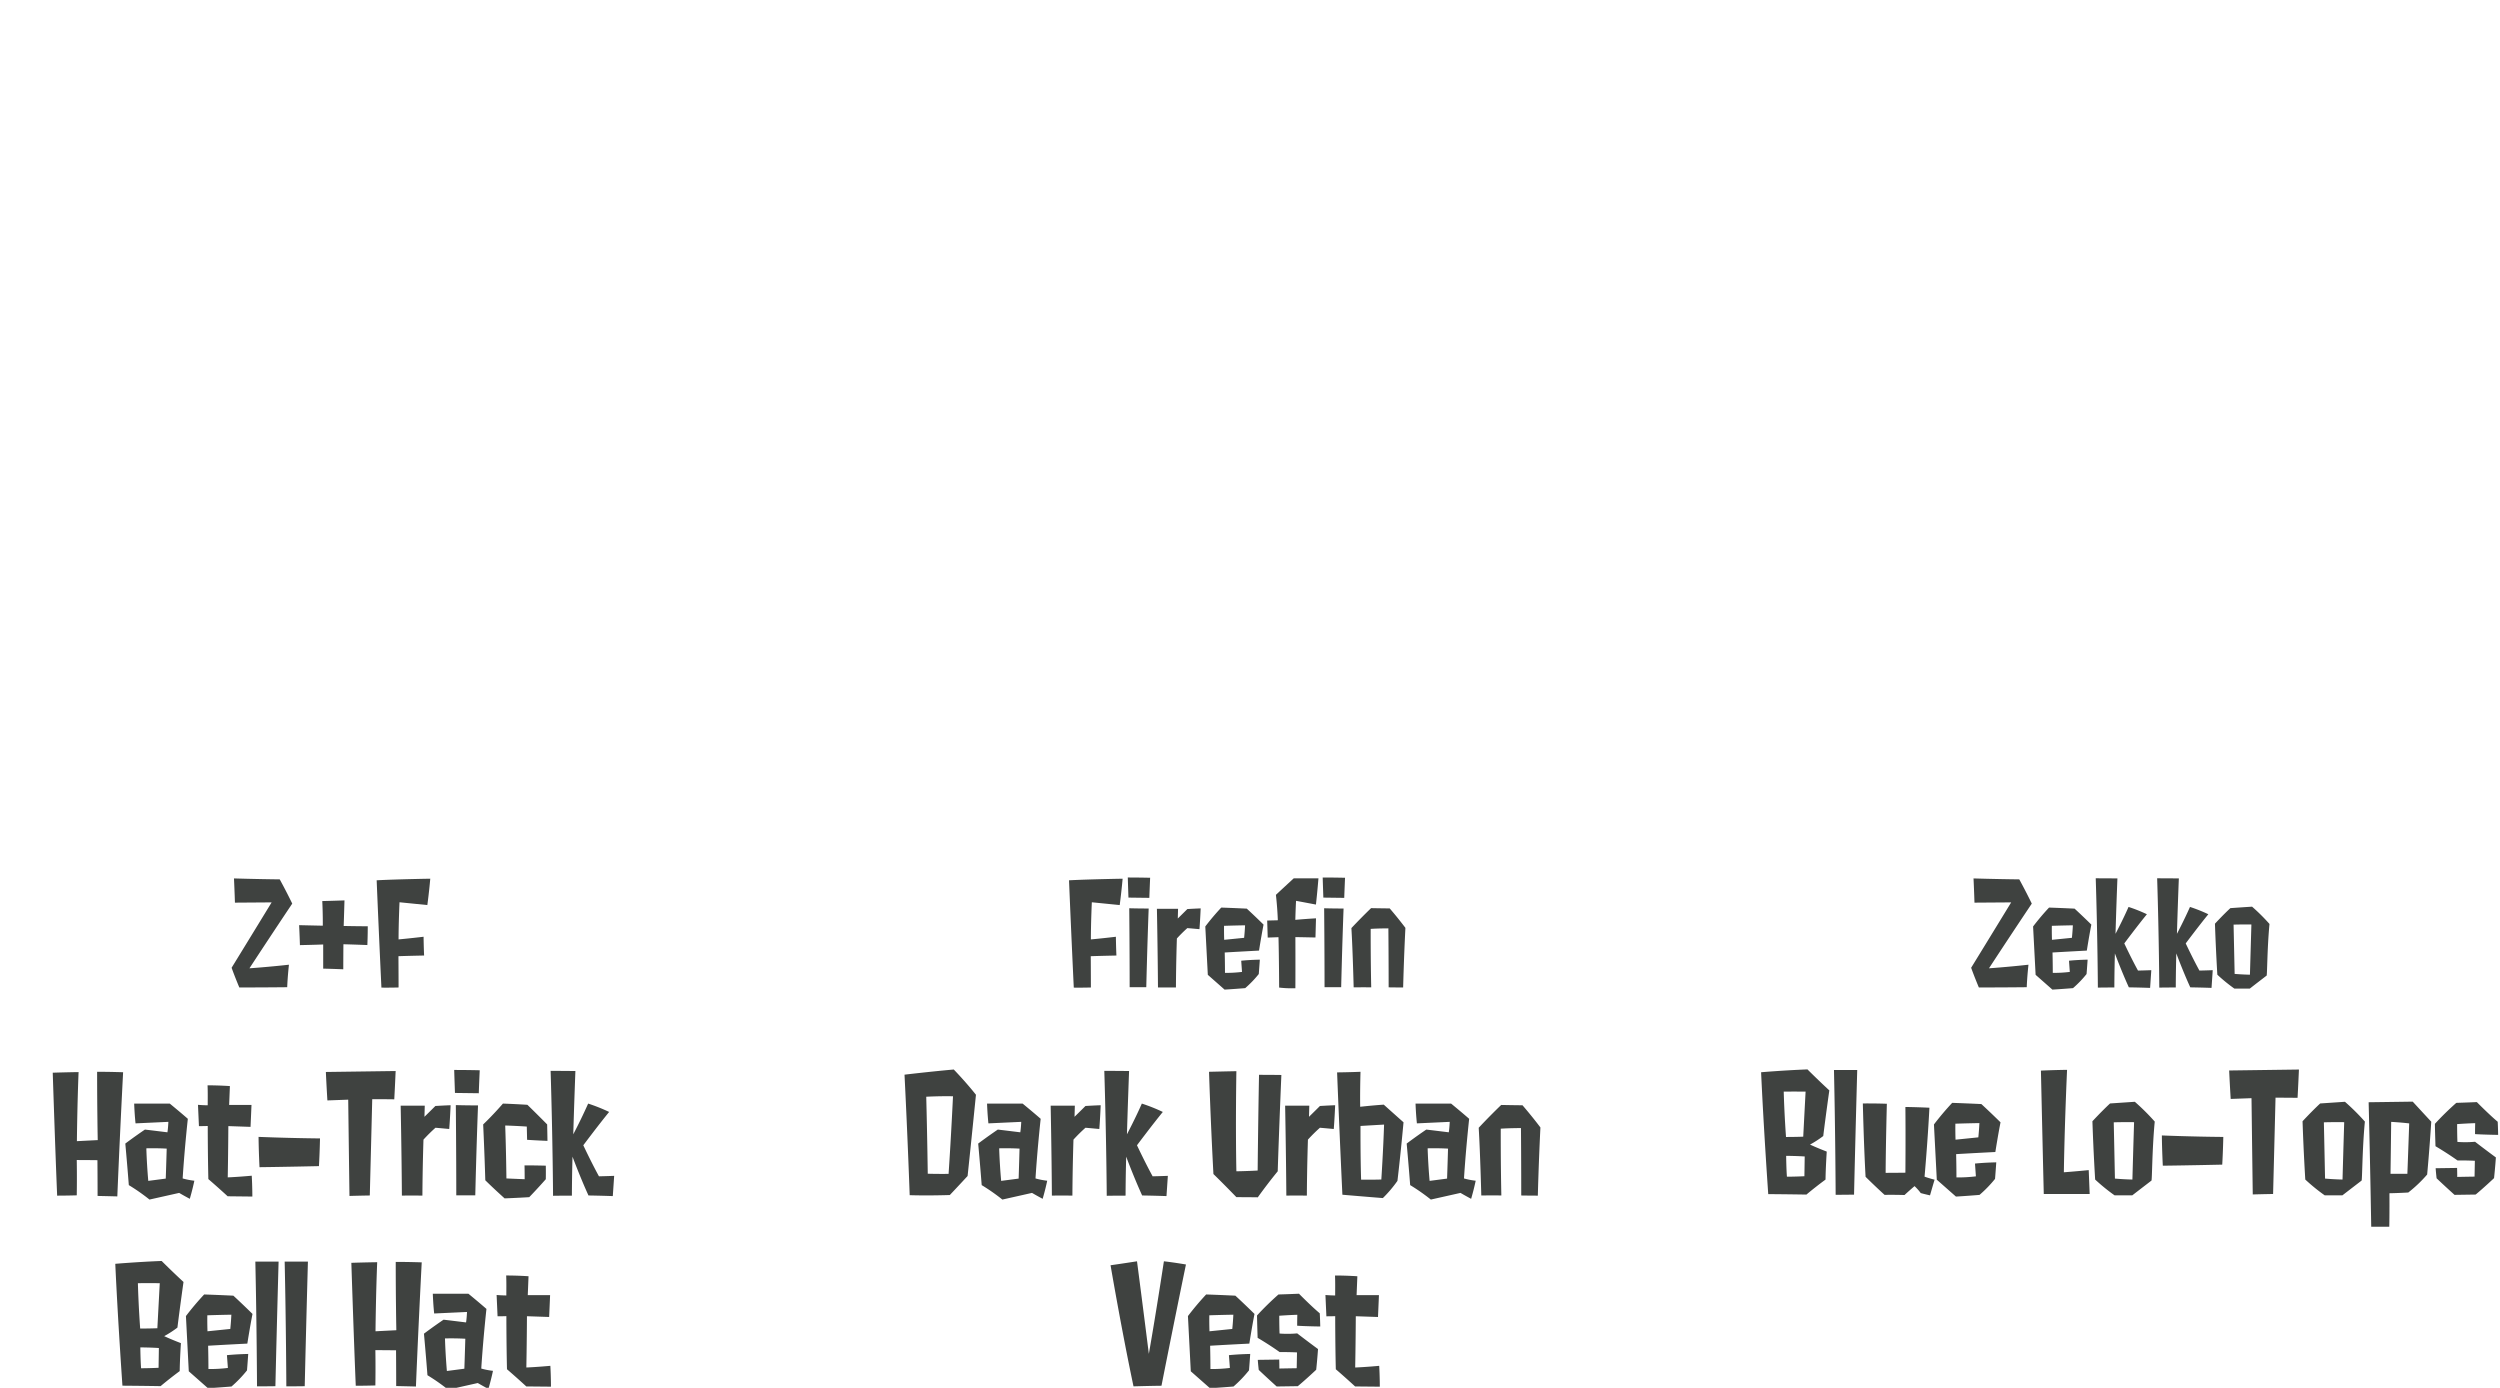 <svg id="グループ_269" data-name="グループ 269" xmlns="http://www.w3.org/2000/svg" width="526" height="292" viewBox="0 0 263 146"><defs><style>.cls-1{fill:#3f4240;fill-rule:evenodd}</style></defs><g id="グループ_179" data-name="グループ 179"><path id="Hat-Trick_Bell_Hat" data-name="Hat-Trick Bell Hat" class="cls-1" d="M12.343 125.861s.208-5.3.608-13.061c0 0-1.3-.048-2.734-.048 0 3.969.064 7.187.064 7.187-1.3.064-2.191.112-2.191.112s.032-3.618.176-7.267c0 0-1.247.016-2.718.064 0 0 .24 7.523.464 12.933 0 0 .975 0 2.063-.032.032-1.953 0-3.714 0-3.714 1.007 0 2.175.016 2.175.016s.016 1.985.016 3.762c-.001 0 .834.016 2.077.048Zm3.051-5.058a27.443 27.443 0 0 1 2.143.032c-.048 1.713-.1 3.153-.1 3.153-.592.08-1.839.24-1.839.24a63.455 63.455 0 0 1-.204-3.428Zm3.454 4.69s.432.256 1.119.624c0 0 .272-.912.48-1.905a7.528 7.528 0 0 1-1.231-.24s.16-2.721.544-6.274c-.863-.753-1.9-1.6-1.9-1.6h-3.745c.048 1.249.144 2.081.144 2.081l3.454-.16s-.032.72-.1 1.1c-.016 0-1.279-.16-2.367-.288-1.2.816-2.063 1.473-2.063 1.473.224 2.465.368 4.37.368 4.37a20.469 20.469 0 0 1 2.175 1.52Zm7.7.384s0-1.088-.064-2.193c0 0-1.359.128-2.526.176 0 0 .048-2.385.064-5.394l2.335.08c.064-1.409.1-2.305.1-2.305h-2.351l.08-1.985s-1.071-.08-2.351-.08c.032.737.016 1.441.016 2.1 0 0-.448 0-1.023-.048l.1 2.241c.544 0 .927-.016.927-.016s0 2.9.064 5.586a94.259 94.259 0 0 1 2.031 1.809Zm.653-6.275c.016 1.617.1 3.186.1 3.186 2.83-.032 6.252-.112 6.252-.112.08-1.345.112-2.913.112-2.913a228.22 228.22 0 0 1-6.459-.163Zm9.559 6.211c1.071-.032 2.143-.048 2.143-.048.128-4.978.256-10.132.256-10.132s1.247 0 2.319.016c0 0 .08-1.457.144-2.977l-7.34.1c.064 1.44.16 2.993.16 2.993 1.359-.048 2.191-.08 2.191-.08.084 6.671.132 10.128.132 10.128Zm10.5-7.043c.1-1.3.144-2.5.144-2.5-.847.032-1.6.08-1.6.08-.576.576-1.151 1.137-1.151 1.137l.032-1.169h-2.534s.1 4.866.128 9.46c0 0 .928-.016 2.159 0 .016-3.041.112-5.89.112-5.89a16.934 16.934 0 0 1 1.263-1.249c.767.067 1.454.131 1.454.131Zm2.74 6.979s.112-4.834.288-9.46c0 0-1.327 0-2.335-.032 0 0 .048 4.994.048 9.492h2Zm.368-10.74c.048-1.361.1-2.417.1-2.417-1.359-.032-2.686-.032-2.686-.032.032 1.088.08 2.417.08 2.417Zm7.194 3.281s-1.071-1.088-2.079-2.065c0 0-1.215-.08-2.574-.128 0 0-.991 1.153-2.079 2.193 0 0 .144 3.073.224 5.874 0 0 .752.753 2.031 1.905 0 0 1.343-.048 2.59-.128 0 0 .784-.8 1.743-1.889 0 0 .016-.64 0-1.424 0 0-1.167-.032-2.239-.032 0 0 .016.48.016 1.456 0 0-.864-.032-1.919-.08 0 0-.032-2.881-.128-5.57 0 0 1.087.032 2.271.112l.032 1.393s.911.064 2.143.112c0 0-.016-1.041-.032-1.729Zm6.905 7.539.144-2.129s-.816.032-1.6.048c-.816-1.488-1.647-3.265-1.647-3.265s1.615-2.161 2.718-3.506a18.37 18.37 0 0 0-2.207-.88 57.52 57.52 0 0 1-1.567 3.233s.08-2.833.224-6.658c0 0-1.263-.016-2.607-.016.224 7.331.256 13.141.256 13.141s.831-.016 1.983-.016c0 0 0-1.761.064-4.1 0 0 .768 2.081 1.679 4.082.001.002 1.232.018 2.56.066Zm-47.753 15.982-.032 2.081c-.991.048-1.839.048-1.839.048-.064-.784-.08-2.193-.08-2.193s.992 0 1.951.064Zm-.16-2.08c-.784.032-1.807.032-1.807.032s-.176-2.337-.24-4.77c1.071-.016 2.3 0 2.3 0l-.253 4.738Zm2.351 4.513c.016-1.264.128-2.945.128-2.945-1.087-.416-1.759-.736-1.759-.736a10.759 10.759 0 0 0 1.391-.9c.272-2.208.64-4.8.64-4.8-1.231-1.137-2.3-2.209-2.3-2.209-2.543.1-4.877.3-4.877.3.272 5.97.752 12.821.752 12.821 2.207.016 4.014.048 4.014.048a41.898 41.898 0 0 1 2.006-1.579Zm2.923-4.193s-.032-.833-.016-1.681c0 0 .816-.032 2.527-.064 0 0-.032.752-.112 1.5Zm4.157 4.113s.048-.56.128-1.728c0 0-1.151.016-2.239.128l.1 1.344a15.083 15.083 0 0 1-2.047.112c0-1.2-.032-2.449-.032-2.449s1.647-.1 4.125-.224c0 0 .272-1.745.544-3.121 0 0-1.071-1.057-2.015-1.921 0 0-1.263-.064-3.07-.128a29.144 29.144 0 0 0-1.919 2.273l.3 5.81 2.015 1.777s.9-.048 2.479-.176a12.757 12.757 0 0 0 1.631-1.697Zm2.987 1.665c.16-6.835.336-13.109.336-13.109h-2.446c.144 6.434.176 13.125.176 13.125s.831 0 1.935-.016Zm3.085 0c.16-6.835.336-13.109.336-13.109h-2.446c.144 6.434.176 13.125.176 13.125s.831 0 1.934-.016Zm11.7.032s.208-5.3.608-13.061c0 0-1.3-.048-2.734-.048 0 3.969.064 7.187.064 7.187-1.3.064-2.191.112-2.191.112s.032-3.618.176-7.267c0 0-1.247.016-2.718.064 0 0 .24 7.523.464 12.933 0 0 .975 0 2.063-.032.032-1.953 0-3.714 0-3.714 1.007 0 2.175.016 2.175.016s.016 1.985.016 3.762c.001 0 .832.016 2.079.048Zm3.051-5.058a27.443 27.443 0 0 1 2.143.032c-.048 1.713-.1 3.153-.1 3.153-.592.08-1.839.24-1.839.24a65.272 65.272 0 0 1-.201-3.428Zm3.454 4.69s.432.256 1.119.624c0 0 .272-.912.48-1.905a7.528 7.528 0 0 1-1.231-.24s.16-2.721.544-6.274c-.863-.753-1.9-1.6-1.9-1.6h-3.743c.048 1.249.144 2.081.144 2.081l3.454-.16s-.032.72-.1 1.1c-.016 0-1.279-.16-2.366-.288-1.2.816-2.063 1.473-2.063 1.473.224 2.465.368 4.37.368 4.37a20.469 20.469 0 0 1 2.175 1.52Zm7.7.384s0-1.088-.064-2.193c0 0-1.359.128-2.526.176 0 0 .048-2.385.064-5.394l2.335.08c.064-1.409.1-2.3.1-2.3h-2.349l.08-1.985s-1.071-.08-2.351-.08c.032.737.016 1.441.016 2.1 0 0-.448 0-1.023-.048l.1 2.241c.544 0 .927-.016.927-.016s0 2.9.064 5.586a94.259 94.259 0 0 1 2.031 1.809Z"/><path id="Z_F" data-name="Z+F" class="cls-1" d="M30.744 95.059c-.672-1.387-1.315-2.549-1.315-2.549-2.561-.028-4.814-.1-4.814-.1.07 1.471.1 2.549.1 2.549l3.862-.028c-2 3.278-4.212 6.878-4.212 6.878.35.98.812 2.073.812 2.073 2.645 0 5.038-.028 5.038-.028.042-1.135.182-2.367.182-2.367-2.281.252-4.156.378-4.156.378a775.831 775.831 0 0 1 4.503-6.806Zm5.412 2.353s.042-1.233.084-2.69c-1.189.042-2.337.07-2.337.07.07 1.387.056 2.591.056 2.591s-1.4-.028-2.491-.056c.056 1.079.084 2.1.084 2.1C32.966 99.4 34 99.359 34 99.359v2.541c1.147.028 2.113.07 2.113.07 0-1.2.014-2.634.014-2.634 1.133.028 2.519.084 2.519.084.042-.953.042-1.975.042-1.975-1.328-.005-2.532-.033-2.532-.033Zm8.8-2.2c.2-1.471.308-2.773.308-2.773s-3.512.056-5.639.168c.224 5.5.5 11.29.5 11.29.882.014 1.805-.014 1.805-.014 0-1.4-.014-3.292-.014-3.292 1.245-.042 2.7-.07 2.7-.07s-.042-.854-.056-1.975c-1.413.168-2.631.28-2.631.28 0-1.737.1-3.908.1-3.908Z"/></g><g id="グループ_179_のコピー" data-name="グループ 179 のコピー"><path id="Dark_Urban_Vest" data-name="Dark Urban Vest" class="cls-1" d="M97.441 115.377s1.423-.08 2.814-.048c0 0-.192 4.129-.464 8.163 0 0-1.1.016-2.191-.016 0 0-.048-3.745-.159-8.099Zm4.35 8.339c.4-3.761.879-8.547.879-8.547-1.119-1.409-2.334-2.657-2.334-2.657-2.671.24-5.181.544-5.181.544.336 6.723.544 12.677.544 12.677 2.031.064 4.221-.016 4.221-.016.942-.992 1.87-2.001 1.87-2.001Zm3.323-2.913a27.409 27.409 0 0 1 2.142.032c-.047 1.713-.095 3.153-.095 3.153-.592.08-1.839.24-1.839.24a60.642 60.642 0 0 1-.209-3.428Zm3.454 4.69s.431.256 1.119.624c0 0 .272-.912.48-1.905a7.537 7.537 0 0 1-1.232-.24s.16-2.721.544-6.274c-.863-.753-1.9-1.6-1.9-1.6h-3.741c.048 1.249.143 2.081.143 2.081l3.454-.16s-.032.72-.1 1.1c-.016 0-1.279-.16-2.366-.288-1.2.816-2.063 1.473-2.063 1.473.224 2.465.368 4.37.368 4.37a20.53 20.53 0 0 1 2.175 1.52Zm7.08-6.723c.1-1.3.144-2.5.144-2.5-.847.032-1.6.08-1.6.08-.575.576-1.151 1.137-1.151 1.137l.032-1.169h-2.543s.1 4.866.128 9.46c0 0 .928-.016 2.159 0 .016-3.041.112-5.89.112-5.89a17.033 17.033 0 0 1 1.263-1.249c.768.067 1.455.131 1.455.131Zm7.066 7.059.144-2.129s-.816.032-1.6.048c-.816-1.488-1.647-3.265-1.647-3.265s1.615-2.161 2.718-3.506a18.341 18.341 0 0 0-2.207-.88c-.671 1.537-1.567 3.233-1.567 3.233s.08-2.833.224-6.658c0 0-1.263-.016-2.606-.016.224 7.331.256 13.141.256 13.141s.831-.016 1.982-.016c0 0 0-1.761.064-4.1 0 0 .768 2.081 1.679 4.082 0 .002 1.232.018 2.559.066Zm12.086-12.741c-1.2-.016-2.351-.016-2.351-.016-.1 5.394-.144 10.068-.144 10.068-1.119.064-2.238.08-2.238.08-.1-4.93 0-10.532 0-10.532-1.567.032-2.878.064-2.878.064s.159 5.09.463 10.756c1.2 1.169 2.415 2.433 2.415 2.433 1.279 0 2.254.016 2.254.016a54.973 54.973 0 0 1 2.095-2.737c.157-4.85.384-10.132.384-10.132Zm5.513 5.682c.1-1.3.144-2.5.144-2.5-.847.032-1.6.08-1.6.08-.575.576-1.151 1.137-1.151 1.137l.032-1.169h-2.542s.095 4.866.127 9.46c0 0 .928-.016 2.159 0 .016-3.041.112-5.89.112-5.89a17.033 17.033 0 0 1 1.263-1.249c.766.067 1.453.131 1.453.131Zm5.291-.464c-.08 2.593-.288 5.778-.288 5.778-.991.032-2.127.016-2.127.016-.08-2.513-.064-5.65-.064-5.65 1.053-.064 2.475-.144 2.475-.144Zm-4.381 7.379c2.222.192 4.253.352 4.253.352a12.906 12.906 0 0 0 1.535-1.809c.352-2.961.64-6.162.64-6.162-1.136-1.009-2.079-1.857-2.079-1.857-1.215.08-2.479.224-2.479.224s-.032-1.2.032-3.681c0 0-1.087.048-2.462.064.253 6.484.557 12.869.557 12.869Zm8.967-4.882a27.426 27.426 0 0 1 2.143.032c-.048 1.713-.1 3.153-.1 3.153-.592.08-1.839.24-1.839.24a61.736 61.736 0 0 1-.207-3.428Zm3.454 4.69s.432.256 1.119.624c0 0 .272-.912.48-1.905a7.535 7.535 0 0 1-1.231-.24s.16-2.721.544-6.274c-.864-.753-1.9-1.6-1.9-1.6h-3.742c.048 1.249.144 2.081.144 2.081l3.454-.16s-.032.72-.1 1.1c-.016 0-1.279-.16-2.367-.288-1.2.816-2.062 1.473-2.062 1.473.223 2.465.367 4.37.367 4.37a20.405 20.405 0 0 1 2.175 1.52Zm6.393.272c.928.016 1.743.016 1.743.016s.08-3.313.272-7.171c-.911-1.216-1.887-2.337-1.887-2.337-.608 0-2.239-.032-2.239-.032-1.3 1.249-2.366 2.4-2.366 2.4.16 2.641.272 7.123.272 7.123 1.455-.016 2.11 0 2.11 0-.079-3.666-.063-7.027-.063-7.027.927-.064 2.126-.064 2.126-.064.029 3.427.029 7.092.029 7.092Zm-39.177 16.671s-.575-4.594-1.247-9.748c0 0-1.535.24-2.782.416 0 0 1.135 6.675 2.414 12.741 0 0 1.567-.048 2.943-.064 0 0 1.183-6.018 2.574-12.757 0 0-1.2-.208-2.319-.336-.003 0-.786 5.202-1.586 9.748Zm6.377-2.385s-.032-.833-.016-1.681c0 0 .816-.032 2.527-.064 0 0-.032.752-.112 1.5Zm4.158 4.113s.048-.56.128-1.728c0 0-1.152.016-2.239.128l.1 1.344a15.1 15.1 0 0 1-2.047.112c0-1.2-.032-2.449-.032-2.449s1.647-.1 4.126-.224c0 0 .271-1.745.543-3.121 0 0-1.071-1.057-2.014-1.921 0 0-1.264-.064-3.071-.128a29.124 29.124 0 0 0-1.918 2.273l.3 5.81 2.015 1.777s.9-.048 2.479-.176a12.792 12.792 0 0 0 1.627-1.697Zm7.448-6c-.9-.752-2.19-2.065-2.19-2.065-1.088.048-2.159.08-2.159.08a30.251 30.251 0 0 0-2.255 2.209c.016 1.008.064 2.353.064 2.353s1.136.656 2.319 1.5c0 0 .783-.016 1.823.032l-.032 1.664c-.976.016-1.823.032-1.823.032 0-.464-.016-.944-.016-.944l-2.255.032c.032.48.1 1.056.1 1.056.752.721 1.887 1.745 1.887 1.745 1.231-.016 2.223-.032 2.223-.032.847-.7 1.935-1.729 1.935-1.729.127-1.2.191-2.177.191-2.177-1.135-.832-2.19-1.648-2.19-1.648a11.078 11.078 0 0 1-1.855.016c-.032-.737-.032-1.873-.032-1.873 1.119-.08 1.9-.1 1.9-.1-.016.624-.016 1.152-.016 1.152 1.039.064 2.43.08 2.43.08a46.747 46.747 0 0 0-.052-1.385Zm6.314 7.715s0-1.088-.064-2.193c0 0-1.36.128-2.527.176 0 0 .048-2.385.064-5.394l2.335.08c.064-1.409.1-2.3.1-2.3h-2.351l.08-1.985s-1.071-.08-2.351-.08c.032.737.016 1.441.016 2.1 0 0-.447 0-1.023-.048l.1 2.241c.544 0 .927-.016.927-.016s0 2.9.064 5.586c1.024.881 2.031 1.809 2.031 1.809Z"/><path id="Firefin" class="cls-1" d="M117.793 95.213c.195-1.471.307-2.773.307-2.773s-3.512.056-5.639.168c.224 5.5.5 11.29.5 11.29.881.014 1.8-.014 1.8-.014 0-1.4-.014-3.292-.014-3.292 1.245-.042 2.7-.07 2.7-.07s-.042-.854-.056-1.975c-1.414.168-2.631.28-2.631.28 0-1.737.1-3.908.1-3.908Zm2.795 8.643s.1-4.23.252-8.279c0 0-1.162 0-2.043-.028 0 0 .042 4.37.042 8.307h1.749Zm.322-9.4c.042-1.191.084-2.115.084-2.115-1.19-.028-2.351-.028-2.351-.028.028.953.07 2.115.07 2.115Zm5.274 3.292c.084-1.135.126-2.185.126-2.185-.742.028-1.4.07-1.4.07-.5.5-1.007.995-1.007.995l.028-1.022h-2.225s.084 4.258.112 8.279c0 0 .811-.014 1.889 0 .014-2.662.1-5.155.1-5.155a15.021 15.021 0 0 1 1.1-1.093c.675.056 1.277.112 1.277.112Zm2.6 1.121s-.028-.728-.014-1.471c0 0 .713-.028 2.211-.056 0 0-.028.658-.1 1.317Zm3.638 3.6s.042-.49.112-1.513c0 0-1.008.014-1.959.112l.084 1.177a13.207 13.207 0 0 1-1.791.1c0-1.051-.028-2.143-.028-2.143s1.441-.084 3.61-.2c0 0 .238-1.527.476-2.732 0 0-.938-.924-1.764-1.681 0 0-1.105-.056-2.686-.112a25.26 25.26 0 0 0-1.679 1.989l.265 5.085 1.764 1.555s.783-.042 2.169-.154a11.193 11.193 0 0 0 1.427-1.483Zm3.845-5.7c.028-1.05.07-1.989.084-2 .979.182 2.085.392 2.085.392.153-1.359.265-2.76.265-2.76h-2.6s-.854.784-1.875 1.737c.167 1.471.2 2.675.2 2.675s-.5.014-1.119.028l.056 1.793c.406-.014 1.133-.042 1.133-.042.056 2.115.07 5.3.07 5.3a10.912 10.912 0 0 0 1.708.07c.014-2.7 0-5.379 0-5.379.811.014 2.113.042 2.113.042l.056-2.017a64.739 64.739 0 0 0-2.176.16Zm4.824 7.088s.1-4.23.252-8.279c0 0-1.161 0-2.043-.028 0 0 .042 4.37.042 8.307h1.749Zm.322-9.4c.042-1.191.084-2.115.084-2.115-1.189-.028-2.351-.028-2.351-.028.028.953.07 2.115.07 2.115Zm4.672 9.413c.812.014 1.525.014 1.525.014s.07-2.9.238-6.275a42.35 42.35 0 0 0-1.651-2.045c-.532 0-1.959-.028-1.959-.028a62.092 62.092 0 0 0-2.071 2.1c.14 2.311.238 6.234.238 6.234 1.273-.014 1.847 0 1.847 0-.07-3.208-.056-6.15-.056-6.15.812-.056 1.861-.056 1.861-.056.028 2.998.028 6.206.028 6.206Z"/></g><g id="グループ_179_のコピー_2" data-name="グループ 179 のコピー 2"><path id="Blue_Lo-Tops" data-name="Blue Lo-Tops" class="cls-1" d="m189.855 121.659-.032 2.081c-.992.048-1.839.048-1.839.048-.064-.785-.08-2.193-.08-2.193s.996.005 1.951.064Zm-.16-2.081c-.784.032-1.807.032-1.807.032s-.176-2.337-.24-4.77c1.071-.016 2.3 0 2.3 0-.125 2.337-.248 4.738-.248 4.738Zm2.35 4.514c.016-1.265.128-2.945.128-2.945-1.087-.417-1.759-.737-1.759-.737a10.821 10.821 0 0 0 1.392-.9c.271-2.209.639-4.8.639-4.8-1.231-1.137-2.3-2.209-2.3-2.209-2.543.1-4.877.3-4.877.3.271 5.971.751 12.821.751 12.821 2.207.016 4.014.048 4.014.048a41.007 41.007 0 0 1 2.012-1.578Zm3 1.584c.159-6.834.335-13.109.335-13.109h-2.446c.144 6.435.176 13.125.176 13.125s.835 0 1.939-.016Zm6.362-.9a5.523 5.523 0 0 1 .656.736s.4.112.975.24c0 0 .208-.736.48-1.648 0 0-.623-.16-1.055-.32 0 0 .336-3.762.512-7.251a76.365 76.365 0 0 0-2.527-.08c.032 3.3 0 6.914 0 6.914a177.24 177.24 0 0 1-2.079.016c.016-3.057.128-7.267.128-7.267-1.359-.048-2.526-.032-2.526-.032s.1 4.37.288 7.716c1.1 1.088 2 1.9 2 1.9a49.497 49.497 0 0 1 2.095.016 36.55 36.55 0 0 1 1.057-.936Zm4.315-4.882s-.032-.832-.016-1.681c0 0 .815-.032 2.526-.064 0 0-.032.753-.112 1.5Zm4.157 4.114s.048-.561.128-1.729c0 0-1.151.016-2.238.128l.095 1.345a15.069 15.069 0 0 1-2.046.112c0-1.2-.032-2.449-.032-2.449s1.647-.1 4.125-.224c0 0 .272-1.745.544-3.122 0 0-1.071-1.056-2.015-1.921 0 0-1.263-.064-3.07-.128a29.26 29.26 0 0 0-1.919 2.273l.3 5.811 2.015 1.776s.9-.048 2.478-.176a12.751 12.751 0 0 0 1.639-1.692Zm7.239-.689s.048-4.209.336-10.772c0 0-1.343.016-2.75.08 0 0 .16 7.139.3 12.981h4.829l-.1-2.513s-1.315.132-2.611.228Zm5.243-5.25c.863-.032 2.143-.016 2.143-.016-.1 3.266-.176 6.035-.176 6.035-.88-.016-1.839-.1-1.839-.1-.06-3.018-.124-5.915-.124-5.915Zm3.966 6.131c.079.08.063-3.186.351-6.211a23.434 23.434 0 0 0-2.094-2.081l-2.607.176c-.911.849-1.855 1.873-1.855 1.873.112 3.33.288 6.131.288 6.131a19.622 19.622 0 0 0 2.047 1.664h1.855c1.011-.78 2.019-1.552 2.019-1.552Zm1.1-4.754c.016 1.616.1 3.185.1 3.185 2.83-.032 6.252-.112 6.252-.112.08-1.344.112-2.913.112-2.913-3.326-.028-6.46-.156-6.46-.156Zm9.559 6.21c1.072-.032 2.143-.048 2.143-.048.128-4.978.256-10.132.256-10.132s1.247 0 2.318.016c0 0 .08-1.456.144-2.977l-7.339.1c.064 1.441.16 2.993.16 2.993 1.359-.048 2.19-.08 2.19-.08.084 6.672.132 10.132.132 10.132Zm7.481-7.587c.863-.032 2.142-.016 2.142-.016-.1 3.266-.176 6.035-.176 6.035-.879-.016-1.838-.1-1.838-.1-.06-3.018-.124-5.915-.124-5.915Zm3.965 6.131c.08.08.064-3.186.352-6.211a23.372 23.372 0 0 0-2.095-2.081l-2.606.176c-.912.849-1.855 1.873-1.855 1.873.112 3.33.288 6.131.288 6.131a19.622 19.622 0 0 0 2.047 1.664h1.854c1.012-.78 2.019-1.552 2.019-1.552Zm3.115-6.179s.928.048 1.9.16c0 0-.1 2.881-.192 5.3h-1.774c.038-2.639.07-5.456.07-5.456Zm1.807 7.427a13.8 13.8 0 0 0 1.983-1.889s.24-2.545.432-5.554c0 0-1.007-1.088-1.951-2.113 0 0-2.127.032-4.637.064.176 7.043.272 13.094.272 13.094h1.9s.032-1.409.016-3.522c.007.004.822-.012 1.989-.076Zm9.4-7.443c-.9-.752-2.191-2.065-2.191-2.065-1.087.048-2.158.08-2.158.08a30.249 30.249 0 0 0-2.255 2.209c.016 1.009.064 2.353.064 2.353s1.135.657 2.318 1.5c0 0 .784-.016 1.823.032l-.032 1.665c-.975.016-1.822.032-1.822.032 0-.465-.016-.945-.016-.945l-2.255.032c.032.48.1 1.057.1 1.057.751.72 1.887 1.744 1.887 1.744 1.231-.016 2.222-.032 2.222-.032.848-.7 1.935-1.728 1.935-1.728.128-1.2.192-2.177.192-2.177-1.135-.833-2.191-1.649-2.191-1.649a11.067 11.067 0 0 1-1.854.016c-.032-.736-.032-1.873-.032-1.873 1.119-.08 1.9-.1 1.9-.1-.016.625-.016 1.153-.016 1.153 1.04.064 2.431.08 2.431.08-.014-.82-.046-1.38-.046-1.38Z"/><path id="Zekko" class="cls-1" d="M213.744 95.059c-.672-1.387-1.315-2.549-1.315-2.549-2.561-.028-4.814-.1-4.814-.1.07 1.471.1 2.549.1 2.549l3.862-.028c-2 3.278-4.212 6.878-4.212 6.878.35.98.812 2.073.812 2.073 2.644 0 5.037-.028 5.037-.028.042-1.135.182-2.367.182-2.367-2.281.252-4.156.378-4.156.378a790.13 790.13 0 0 1 4.504-6.806Zm2.124 3.81s-.028-.728-.014-1.471c0 0 .713-.028 2.211-.056 0 0-.028.658-.1 1.317Zm3.638 3.6s.042-.49.112-1.513c0 0-1.008.014-1.959.112l.084 1.177a13.207 13.207 0 0 1-1.791.1c0-1.051-.028-2.143-.028-2.143s1.441-.084 3.61-.2c0 0 .238-1.527.476-2.732 0 0-.938-.924-1.764-1.681 0 0-1.105-.056-2.686-.112a25.26 25.26 0 0 0-1.679 1.989l.265 5.085 1.764 1.555s.783-.042 2.169-.154a11.193 11.193 0 0 0 1.427-1.483Zm6.685 1.457.126-1.863s-.713.028-1.4.042c-.714-1.3-1.441-2.858-1.441-2.858s1.413-1.891 2.378-3.068a16.045 16.045 0 0 0-1.931-.77c-.587 1.345-1.371 2.829-1.371 2.829s.07-2.479.2-5.827c0 0-1.106-.014-2.281-.014.2 6.415.224 11.5.224 11.5s.727-.014 1.735-.014c0 0 0-1.541.056-3.586 0 0 .672 1.821 1.469 3.572-.003.001 1.075.015 2.236.057Zm6.462 0 .126-1.863s-.714.028-1.4.042c-.713-1.3-1.441-2.858-1.441-2.858s1.413-1.891 2.379-3.068a16.118 16.118 0 0 0-1.931-.77c-.588 1.345-1.372 2.829-1.372 2.829s.07-2.479.2-5.827c0 0-1.105-.014-2.281-.014.2 6.415.224 11.5.224 11.5s.728-.014 1.735-.014c0 0 0-1.541.056-3.586 0 0 .672 1.821 1.47 3.572-.004.001 1.073.015 2.235.057Zm2.319-6.654c.756-.028 1.875-.014 1.875-.014l-.154 5.281a28.903 28.903 0 0 1-1.609-.084 6375.47 6375.47 0 0 0-.112-5.183Zm3.471 5.365c.07.07.056-2.787.307-5.435a20.356 20.356 0 0 0-1.833-1.821c-1.3.084-2.281.154-2.281.154-.8.742-1.623 1.639-1.623 1.639.1 2.914.252 5.365.252 5.365a17.217 17.217 0 0 0 1.791 1.461h1.623c.882-.69 1.764-1.363 1.764-1.363Z"/></g></svg>